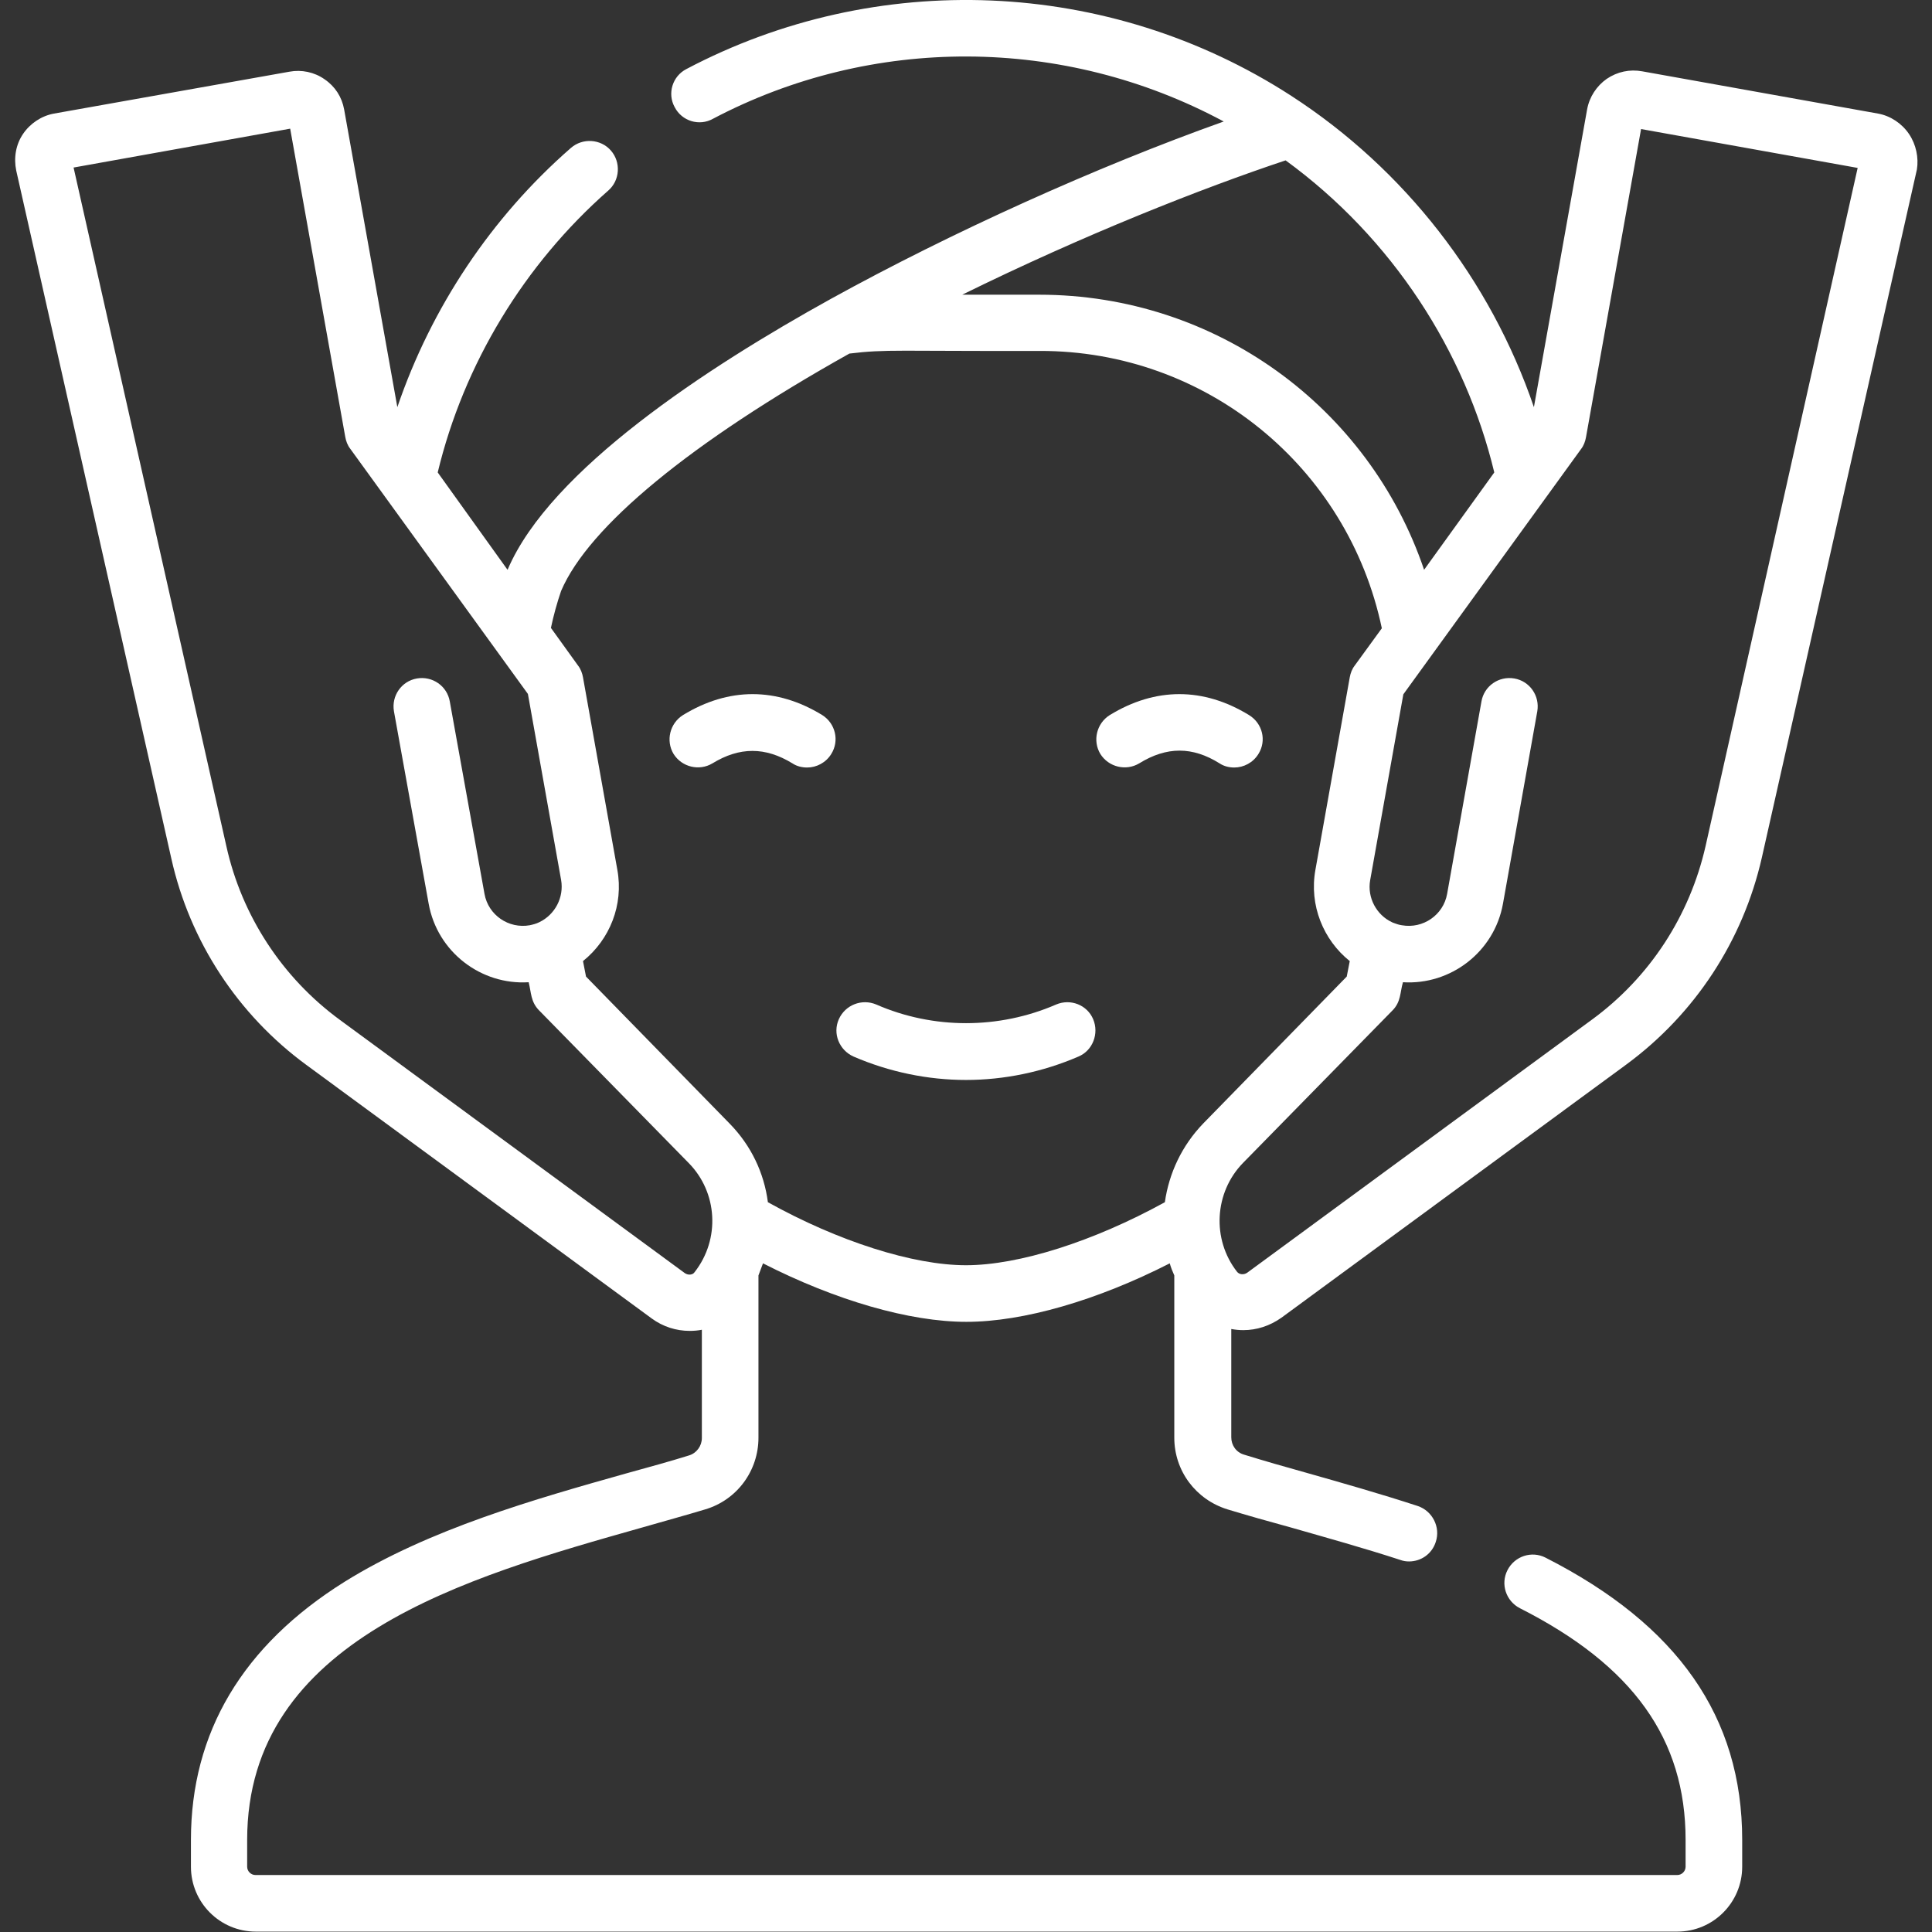 <?xml version="1.0" encoding="utf-8"?>
<!-- Generator: Adobe Illustrator 23.1.1, SVG Export Plug-In . SVG Version: 6.00 Build 0)  -->
<svg version="1.1" id="Capa_1" xmlns="http://www.w3.org/2000/svg" xmlns:xlink="http://www.w3.org/1999/xlink" x="0px" y="0px"
	 viewBox="0 0 512 512" style="enable-background:new 0 0 512 512;" xml:space="preserve">
<rect x="0" y="0" width="512" height="512" fill="#333333" stroke="none"/>
<style type="text/css">
	.st0{fill:#FFFFFF;}
</style>
<g>
	<path class="st0" d="M505.9,35.5c-1.9-2.8-4.9-4.8-8.2-5.4l-62.5-11.2c-3.3-0.6-6.6,0.1-9.4,2c-2.7,1.9-4.6,4.8-5.2,8.1l-14.1,78.9
		c-11.5-33.7-34.2-63-64.3-82.5C293.7-6,232.1-8.2,181.9,18.3c-3.7,1.9-5.1,6.5-3.1,10.1c1.9,3.7,6.5,5.1,10.1,3.1
		c42.1-22.2,93-22.1,135.4,0.7c-33.7,12-72.2,29.4-104.1,47c-32.9,18.2-74.3,45.3-85.6,71.6c0,0.1-0.1,0.1-0.1,0.2L116,125.2
		c6.9-28.7,22.9-55.1,45.2-74.7c3.1-2.7,3.4-7.5,0.7-10.6s-7.5-3.4-10.6-0.7c-21.1,18.4-37,42.3-46,68.7L91.2,29
		c-0.6-3.3-2.4-6.1-5.2-8c-2.7-1.9-6.1-2.6-9.3-2L14.3,30.1C11,30.7,8,32.7,6.1,35.5s-2.5,6.3-1.8,9.7l41.1,182.3
		c4.9,22,17.7,41.5,35.9,54.8l91.4,67.1c3,2.2,6.5,3.3,10.1,3.3c1.1,0,2.2-0.1,3.2-0.3v28.7c0,2.1-1.4,4-3.4,4.6
		c-5.1,1.6-10.6,3.1-16.4,4.7c-24.5,6.9-52.4,14.8-74.9,28.8c-27,16.9-40.7,39.9-40.7,68.4v7.1c0,9.5,7.7,17.2,17.2,17.2h376.7
		c9.5,0,17.2-7.7,17.2-17.2v-7.1c0-32.6-17.1-57-52.1-74.8c-3.7-1.9-8.2-0.4-10.1,3.3c-1.9,3.7-0.4,8.2,3.3,10.1
		c30,15.2,43.9,34.7,43.9,61.4v7.1c0,1.2-1,2.2-2.2,2.2H67.7c-1.2,0-2.2-1-2.2-2.2v-7.1c0-53.2,58-69.6,104.7-82.8
		c5.9-1.7,11.4-3.2,16.7-4.8c8.4-2.5,14.1-10.2,14.1-19v-43c0.4-1.1,0.8-2.1,1.2-3.2c19.2,9.8,38.8,15.5,53.9,15.5
		s34.7-5.7,53.9-15.5c0.3,1.1,0.7,2.1,1.2,3.2v43c0,8.8,5.7,16.4,14.1,19c5.3,1.6,10.9,3.2,16.8,4.8c9.4,2.7,19.2,5.4,29,8.6
		c0.8,0.3,1.6,0.4,2.3,0.4c3.2,0,6.1-2,7.1-5.2c1.3-3.9-0.9-8.2-4.8-9.5c-10.1-3.3-20-6.1-29.5-8.8c-5.8-1.6-11.3-3.2-16.5-4.8
		c-2.1-0.6-3.4-2.5-3.4-4.6v-28.7c1.1,0.2,2.1,0.3,3.2,0.3c3.5,0,7-1.1,10.1-3.3l91.4-67.1c18.2-13.4,30.9-32.8,35.9-54.8L508,44.9
		C508.5,41.8,507.8,38.3,505.9,35.5L505.9,35.5z M396,125.2L377.4,151c-14.6-43.1-55.2-72.9-102-72.9H255
		c32.3-15.9,63.5-28.2,85.7-35.6C369.1,63.2,388.3,93.2,396,125.2L396,125.2z M181.5,337.4l-91.4-67.1c-15.3-11.2-26-27.6-30.1-46
		L19.5,44.4l57.4-10.3l14.6,81.7c0.2,1.1,0.6,2.2,1.3,3.1l47.1,65l8.8,49.3c0.8,4.6-1.6,9.2-5.8,11.2c-0.8,0.4-1.6,0.6-2.5,0.8
		c-5.6,1-11-2.7-12-8.3l-9.2-51c-0.7-4.1-4.6-6.8-8.7-6.1s-6.8,4.6-6.1,8.7l9.2,51c2.3,12.8,13.9,21.6,26.5,20.8
		c0.7,2.7,0.5,5.2,2.8,7.5l39.6,40.4c7.7,7.8,8.4,20.2,1.6,28.9C183.6,337.9,182.4,338,181.5,337.4L181.5,337.4z M203.5,318.6
		c-1-7.7-4.4-15-10.2-20.9l-38-38.9l-0.8-4.1c7.1-5.7,10.8-14.9,9.1-24.2l-9.1-51c-0.2-1.1-0.6-2.2-1.3-3.1l-7.2-10
		c0.7-3.3,1.6-6.6,2.7-9.8c7.3-17.1,34.4-39.4,76.4-62.9c9.8-1.2,13-0.6,50.4-0.7c44.1-0.1,81.7,30.7,90.7,73.5l-7.2,9.9
		c-0.7,0.9-1.1,2-1.3,3.1l-9.1,51c-1.7,9.4,2.1,18.6,9.1,24.2l-0.8,4.1l-38,38.9c-5.7,5.9-9.1,13.2-10.2,20.9
		C289.8,329,270,335.3,256,335.3S222.2,329,203.5,318.6L203.5,318.6z M452,224.2c-4.2,18.5-14.8,34.8-30.1,46l-91.4,67.1
		c-0.9,0.6-2.1,0.5-2.7-0.3c-6.7-8.6-6-21,1.6-28.8l39.6-40.4c2.3-2.3,2-4.8,2.8-7.5c12.6,0.8,24.2-8,26.5-20.8l9.1-51
		c0.7-4.1-2-8-6.1-8.7s-8,2-8.7,6.1l-9.1,51c-1,5.6-6.4,9.3-12,8.3c-0.8-0.1-1.6-0.4-2.4-0.7c-0.1,0-0.1-0.1-0.2-0.1
		c-4.1-1.9-6.6-6.5-5.8-11.1l8.8-49.3l47.1-65c0.7-0.9,1.1-2,1.3-3.1l14.6-81.7l57.4,10.3L452,224.2z"/>
	<path class="st0" d="M217.9,189.5c-12.1-7.4-24.8-7.4-36.9,0c-3.5,2.2-4.6,6.8-2.5,10.3c2.2,3.5,6.8,4.6,10.3,2.5
		c7.2-4.4,14-4.4,21.2,0c1.2,0.8,2.6,1.1,3.9,1.1c2.5,0,5-1.3,6.4-3.6C222.5,196.3,221.4,191.7,217.9,189.5L217.9,189.5z"/>
	<path class="st0" d="M323.2,202.3c1.2,0.8,2.6,1.1,3.9,1.1c2.5,0,5-1.3,6.4-3.6c2.2-3.5,1.1-8.1-2.5-10.3
		c-12.1-7.4-24.8-7.4-36.9,0c-3.5,2.2-4.6,6.8-2.5,10.3c2.2,3.5,6.8,4.6,10.3,2.5C309.2,197.8,316,197.8,323.2,202.3L323.2,202.3z"
		/>
	<path class="st0" d="M279.9,266.2c-15.2,6.6-32.6,6.6-47.7,0c-3.8-1.6-8.2,0.1-9.9,3.9s0.1,8.2,3.9,9.9c9.5,4.1,19.7,6.2,29.8,6.2
		s20.3-2.1,29.8-6.2c3.8-1.6,5.5-6.1,3.9-9.9S283.7,264.6,279.9,266.2z"/>
</g>
</svg>
